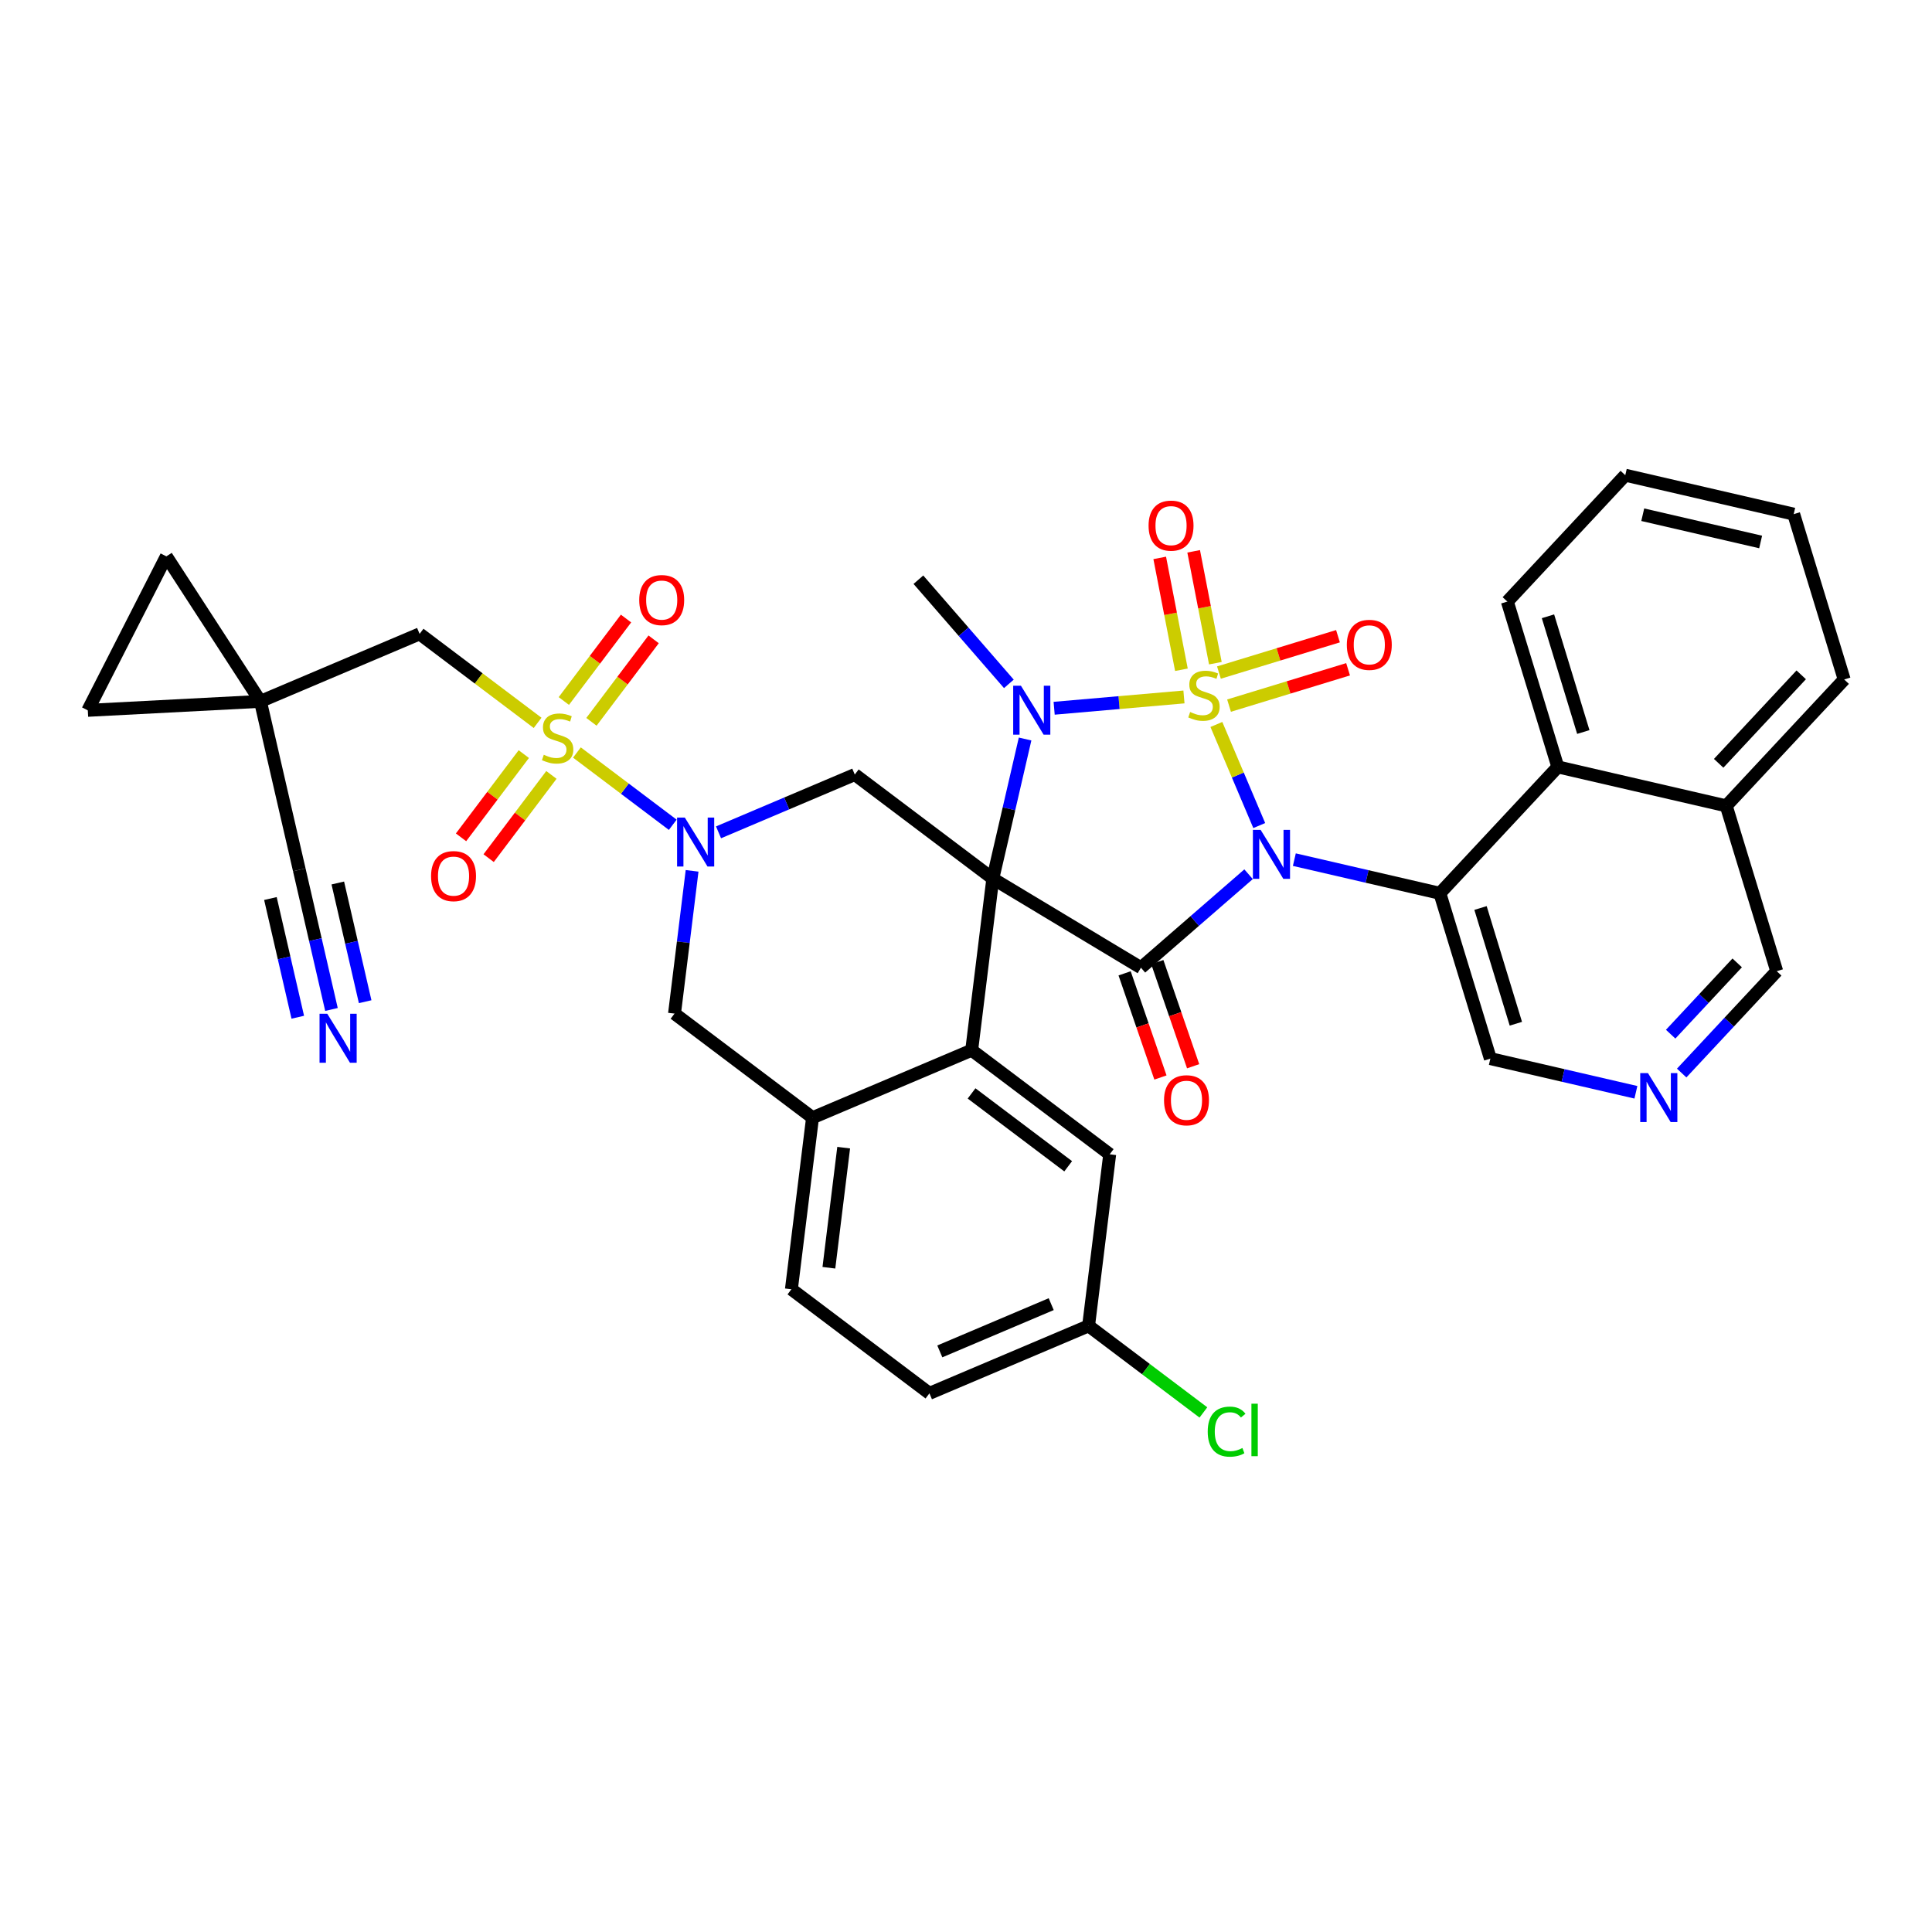 <?xml version='1.0' encoding='iso-8859-1'?>
<svg version='1.1' baseProfile='full'
              xmlns='http://www.w3.org/2000/svg'
                      xmlns:rdkit='http://www.rdkit.org/xml'
                      xmlns:xlink='http://www.w3.org/1999/xlink'
                  xml:space='preserve'
width='300px' height='300px' viewBox='0 0 300 300'>
<!-- END OF HEADER -->
<rect style='opacity:1.0;fill:#FFFFFF;stroke:none' width='300' height='300' x='0' y='0'> </rect>
<rect style='opacity:1.0;fill:#FFFFFF;stroke:none' width='300' height='300' x='0' y='0'> </rect>
<path class='bond-0 atom-0 atom-1' d='M 142.607,90.017 L 149.632,98.103' style='fill:none;fill-rule:evenodd;stroke:#000000;stroke-width:2.0px;stroke-linecap:butt;stroke-linejoin:miter;stroke-opacity:1' />
<path class='bond-0 atom-0 atom-1' d='M 149.632,98.103 L 156.657,106.19' style='fill:none;fill-rule:evenodd;stroke:#0000FF;stroke-width:2.0px;stroke-linecap:butt;stroke-linejoin:miter;stroke-opacity:1' />
<path class='bond-1 atom-1 atom-2' d='M 159.176,114.753 L 156.67,125.594' style='fill:none;fill-rule:evenodd;stroke:#0000FF;stroke-width:2.0px;stroke-linecap:butt;stroke-linejoin:miter;stroke-opacity:1' />
<path class='bond-1 atom-1 atom-2' d='M 156.67,125.594 L 154.163,136.434' style='fill:none;fill-rule:evenodd;stroke:#000000;stroke-width:2.0px;stroke-linecap:butt;stroke-linejoin:miter;stroke-opacity:1' />
<path class='bond-37 atom-35 atom-1' d='M 183.844,108.222 L 173.765,109.1' style='fill:none;fill-rule:evenodd;stroke:#CCCC00;stroke-width:2.0px;stroke-linecap:butt;stroke-linejoin:miter;stroke-opacity:1' />
<path class='bond-37 atom-35 atom-1' d='M 173.765,109.1 L 163.687,109.978' style='fill:none;fill-rule:evenodd;stroke:#0000FF;stroke-width:2.0px;stroke-linecap:butt;stroke-linejoin:miter;stroke-opacity:1' />
<path class='bond-2 atom-2 atom-3' d='M 154.163,136.434 L 132.731,120.272' style='fill:none;fill-rule:evenodd;stroke:#000000;stroke-width:2.0px;stroke-linecap:butt;stroke-linejoin:miter;stroke-opacity:1' />
<path class='bond-21 atom-2 atom-22' d='M 154.163,136.434 L 177.167,150.267' style='fill:none;fill-rule:evenodd;stroke:#000000;stroke-width:2.0px;stroke-linecap:butt;stroke-linejoin:miter;stroke-opacity:1' />
<path class='bond-38 atom-21 atom-2' d='M 150.883,163.075 L 154.163,136.434' style='fill:none;fill-rule:evenodd;stroke:#000000;stroke-width:2.0px;stroke-linecap:butt;stroke-linejoin:miter;stroke-opacity:1' />
<path class='bond-3 atom-3 atom-4' d='M 132.731,120.272 L 122.152,124.758' style='fill:none;fill-rule:evenodd;stroke:#000000;stroke-width:2.0px;stroke-linecap:butt;stroke-linejoin:miter;stroke-opacity:1' />
<path class='bond-3 atom-3 atom-4' d='M 122.152,124.758 L 111.573,129.245' style='fill:none;fill-rule:evenodd;stroke:#0000FF;stroke-width:2.0px;stroke-linecap:butt;stroke-linejoin:miter;stroke-opacity:1' />
<path class='bond-4 atom-4 atom-5' d='M 104.465,128.072 L 97.025,122.461' style='fill:none;fill-rule:evenodd;stroke:#0000FF;stroke-width:2.0px;stroke-linecap:butt;stroke-linejoin:miter;stroke-opacity:1' />
<path class='bond-4 atom-4 atom-5' d='M 97.025,122.461 L 89.584,116.85' style='fill:none;fill-rule:evenodd;stroke:#CCCC00;stroke-width:2.0px;stroke-linecap:butt;stroke-linejoin:miter;stroke-opacity:1' />
<path class='bond-13 atom-4 atom-14' d='M 107.468,135.224 L 106.103,146.308' style='fill:none;fill-rule:evenodd;stroke:#0000FF;stroke-width:2.0px;stroke-linecap:butt;stroke-linejoin:miter;stroke-opacity:1' />
<path class='bond-13 atom-4 atom-14' d='M 106.103,146.308 L 104.738,157.393' style='fill:none;fill-rule:evenodd;stroke:#000000;stroke-width:2.0px;stroke-linecap:butt;stroke-linejoin:miter;stroke-opacity:1' />
<path class='bond-5 atom-5 atom-6' d='M 81.335,117.096 L 76.462,123.558' style='fill:none;fill-rule:evenodd;stroke:#CCCC00;stroke-width:2.0px;stroke-linecap:butt;stroke-linejoin:miter;stroke-opacity:1' />
<path class='bond-5 atom-5 atom-6' d='M 76.462,123.558 L 71.589,130.02' style='fill:none;fill-rule:evenodd;stroke:#FF0000;stroke-width:2.0px;stroke-linecap:butt;stroke-linejoin:miter;stroke-opacity:1' />
<path class='bond-5 atom-5 atom-6' d='M 85.622,120.328 L 80.749,126.79' style='fill:none;fill-rule:evenodd;stroke:#CCCC00;stroke-width:2.0px;stroke-linecap:butt;stroke-linejoin:miter;stroke-opacity:1' />
<path class='bond-5 atom-5 atom-6' d='M 80.749,126.79 L 75.876,133.252' style='fill:none;fill-rule:evenodd;stroke:#FF0000;stroke-width:2.0px;stroke-linecap:butt;stroke-linejoin:miter;stroke-opacity:1' />
<path class='bond-6 atom-5 atom-7' d='M 91.839,112.084 L 96.667,105.681' style='fill:none;fill-rule:evenodd;stroke:#CCCC00;stroke-width:2.0px;stroke-linecap:butt;stroke-linejoin:miter;stroke-opacity:1' />
<path class='bond-6 atom-5 atom-7' d='M 96.667,105.681 L 101.496,99.278' style='fill:none;fill-rule:evenodd;stroke:#FF0000;stroke-width:2.0px;stroke-linecap:butt;stroke-linejoin:miter;stroke-opacity:1' />
<path class='bond-6 atom-5 atom-7' d='M 87.552,108.852 L 92.381,102.449' style='fill:none;fill-rule:evenodd;stroke:#CCCC00;stroke-width:2.0px;stroke-linecap:butt;stroke-linejoin:miter;stroke-opacity:1' />
<path class='bond-6 atom-5 atom-7' d='M 92.381,102.449 L 97.209,96.046' style='fill:none;fill-rule:evenodd;stroke:#FF0000;stroke-width:2.0px;stroke-linecap:butt;stroke-linejoin:miter;stroke-opacity:1' />
<path class='bond-7 atom-5 atom-8' d='M 83.479,112.246 L 74.317,105.337' style='fill:none;fill-rule:evenodd;stroke:#CCCC00;stroke-width:2.0px;stroke-linecap:butt;stroke-linejoin:miter;stroke-opacity:1' />
<path class='bond-7 atom-5 atom-8' d='M 74.317,105.337 L 65.155,98.428' style='fill:none;fill-rule:evenodd;stroke:#000000;stroke-width:2.0px;stroke-linecap:butt;stroke-linejoin:miter;stroke-opacity:1' />
<path class='bond-8 atom-8 atom-9' d='M 65.155,98.428 L 40.443,108.908' style='fill:none;fill-rule:evenodd;stroke:#000000;stroke-width:2.0px;stroke-linecap:butt;stroke-linejoin:miter;stroke-opacity:1' />
<path class='bond-9 atom-9 atom-10' d='M 40.443,108.908 L 46.472,135.064' style='fill:none;fill-rule:evenodd;stroke:#000000;stroke-width:2.0px;stroke-linecap:butt;stroke-linejoin:miter;stroke-opacity:1' />
<path class='bond-11 atom-9 atom-12' d='M 40.443,108.908 L 13.636,110.303' style='fill:none;fill-rule:evenodd;stroke:#000000;stroke-width:2.0px;stroke-linecap:butt;stroke-linejoin:miter;stroke-opacity:1' />
<path class='bond-40 atom-13 atom-9' d='M 25.831,86.391 L 40.443,108.908' style='fill:none;fill-rule:evenodd;stroke:#000000;stroke-width:2.0px;stroke-linecap:butt;stroke-linejoin:miter;stroke-opacity:1' />
<path class='bond-10 atom-10 atom-11' d='M 46.472,135.064 L 48.971,145.907' style='fill:none;fill-rule:evenodd;stroke:#000000;stroke-width:2.0px;stroke-linecap:butt;stroke-linejoin:miter;stroke-opacity:1' />
<path class='bond-10 atom-10 atom-11' d='M 48.971,145.907 L 51.47,156.749' style='fill:none;fill-rule:evenodd;stroke:#0000FF;stroke-width:2.0px;stroke-linecap:butt;stroke-linejoin:miter;stroke-opacity:1' />
<path class='bond-10 atom-10 atom-11' d='M 41.99,139.523 L 44.115,148.739' style='fill:none;fill-rule:evenodd;stroke:#000000;stroke-width:2.0px;stroke-linecap:butt;stroke-linejoin:miter;stroke-opacity:1' />
<path class='bond-10 atom-10 atom-11' d='M 44.115,148.739 L 46.239,157.955' style='fill:none;fill-rule:evenodd;stroke:#0000FF;stroke-width:2.0px;stroke-linecap:butt;stroke-linejoin:miter;stroke-opacity:1' />
<path class='bond-10 atom-10 atom-11' d='M 52.453,137.111 L 54.577,146.327' style='fill:none;fill-rule:evenodd;stroke:#000000;stroke-width:2.0px;stroke-linecap:butt;stroke-linejoin:miter;stroke-opacity:1' />
<path class='bond-10 atom-10 atom-11' d='M 54.577,146.327 L 56.702,155.543' style='fill:none;fill-rule:evenodd;stroke:#0000FF;stroke-width:2.0px;stroke-linecap:butt;stroke-linejoin:miter;stroke-opacity:1' />
<path class='bond-12 atom-12 atom-13' d='M 13.636,110.303 L 25.831,86.391' style='fill:none;fill-rule:evenodd;stroke:#000000;stroke-width:2.0px;stroke-linecap:butt;stroke-linejoin:miter;stroke-opacity:1' />
<path class='bond-14 atom-14 atom-15' d='M 104.738,157.393 L 126.17,173.555' style='fill:none;fill-rule:evenodd;stroke:#000000;stroke-width:2.0px;stroke-linecap:butt;stroke-linejoin:miter;stroke-opacity:1' />
<path class='bond-15 atom-15 atom-16' d='M 126.17,173.555 L 122.889,200.196' style='fill:none;fill-rule:evenodd;stroke:#000000;stroke-width:2.0px;stroke-linecap:butt;stroke-linejoin:miter;stroke-opacity:1' />
<path class='bond-15 atom-15 atom-16' d='M 131.006,178.207 L 128.71,196.856' style='fill:none;fill-rule:evenodd;stroke:#000000;stroke-width:2.0px;stroke-linecap:butt;stroke-linejoin:miter;stroke-opacity:1' />
<path class='bond-41 atom-21 atom-15' d='M 150.883,163.075 L 126.17,173.555' style='fill:none;fill-rule:evenodd;stroke:#000000;stroke-width:2.0px;stroke-linecap:butt;stroke-linejoin:miter;stroke-opacity:1' />
<path class='bond-16 atom-16 atom-17' d='M 122.889,200.196 L 144.321,216.358' style='fill:none;fill-rule:evenodd;stroke:#000000;stroke-width:2.0px;stroke-linecap:butt;stroke-linejoin:miter;stroke-opacity:1' />
<path class='bond-17 atom-17 atom-18' d='M 144.321,216.358 L 169.034,205.878' style='fill:none;fill-rule:evenodd;stroke:#000000;stroke-width:2.0px;stroke-linecap:butt;stroke-linejoin:miter;stroke-opacity:1' />
<path class='bond-17 atom-17 atom-18' d='M 145.932,209.844 L 163.231,202.508' style='fill:none;fill-rule:evenodd;stroke:#000000;stroke-width:2.0px;stroke-linecap:butt;stroke-linejoin:miter;stroke-opacity:1' />
<path class='bond-18 atom-18 atom-19' d='M 169.034,205.878 L 177.949,212.601' style='fill:none;fill-rule:evenodd;stroke:#000000;stroke-width:2.0px;stroke-linecap:butt;stroke-linejoin:miter;stroke-opacity:1' />
<path class='bond-18 atom-18 atom-19' d='M 177.949,212.601 L 186.863,219.324' style='fill:none;fill-rule:evenodd;stroke:#00CC00;stroke-width:2.0px;stroke-linecap:butt;stroke-linejoin:miter;stroke-opacity:1' />
<path class='bond-19 atom-18 atom-20' d='M 169.034,205.878 L 172.314,179.237' style='fill:none;fill-rule:evenodd;stroke:#000000;stroke-width:2.0px;stroke-linecap:butt;stroke-linejoin:miter;stroke-opacity:1' />
<path class='bond-20 atom-20 atom-21' d='M 172.314,179.237 L 150.883,163.075' style='fill:none;fill-rule:evenodd;stroke:#000000;stroke-width:2.0px;stroke-linecap:butt;stroke-linejoin:miter;stroke-opacity:1' />
<path class='bond-20 atom-20 atom-21' d='M 165.867,181.099 L 150.865,169.786' style='fill:none;fill-rule:evenodd;stroke:#000000;stroke-width:2.0px;stroke-linecap:butt;stroke-linejoin:miter;stroke-opacity:1' />
<path class='bond-22 atom-22 atom-23' d='M 174.629,151.14 L 177.41,159.226' style='fill:none;fill-rule:evenodd;stroke:#000000;stroke-width:2.0px;stroke-linecap:butt;stroke-linejoin:miter;stroke-opacity:1' />
<path class='bond-22 atom-22 atom-23' d='M 177.41,159.226 L 180.192,167.313' style='fill:none;fill-rule:evenodd;stroke:#FF0000;stroke-width:2.0px;stroke-linecap:butt;stroke-linejoin:miter;stroke-opacity:1' />
<path class='bond-22 atom-22 atom-23' d='M 179.705,149.394 L 182.487,157.48' style='fill:none;fill-rule:evenodd;stroke:#000000;stroke-width:2.0px;stroke-linecap:butt;stroke-linejoin:miter;stroke-opacity:1' />
<path class='bond-22 atom-22 atom-23' d='M 182.487,157.48 L 185.269,165.566' style='fill:none;fill-rule:evenodd;stroke:#FF0000;stroke-width:2.0px;stroke-linecap:butt;stroke-linejoin:miter;stroke-opacity:1' />
<path class='bond-23 atom-22 atom-24' d='M 177.167,150.267 L 185.522,143.009' style='fill:none;fill-rule:evenodd;stroke:#000000;stroke-width:2.0px;stroke-linecap:butt;stroke-linejoin:miter;stroke-opacity:1' />
<path class='bond-23 atom-22 atom-24' d='M 185.522,143.009 L 193.878,135.751' style='fill:none;fill-rule:evenodd;stroke:#0000FF;stroke-width:2.0px;stroke-linecap:butt;stroke-linejoin:miter;stroke-opacity:1' />
<path class='bond-24 atom-24 atom-25' d='M 200.985,133.485 L 212.285,136.098' style='fill:none;fill-rule:evenodd;stroke:#0000FF;stroke-width:2.0px;stroke-linecap:butt;stroke-linejoin:miter;stroke-opacity:1' />
<path class='bond-24 atom-24 atom-25' d='M 212.285,136.098 L 223.584,138.711' style='fill:none;fill-rule:evenodd;stroke:#000000;stroke-width:2.0px;stroke-linecap:butt;stroke-linejoin:miter;stroke-opacity:1' />
<path class='bond-34 atom-24 atom-35' d='M 195.535,128.192 L 192.207,120.343' style='fill:none;fill-rule:evenodd;stroke:#0000FF;stroke-width:2.0px;stroke-linecap:butt;stroke-linejoin:miter;stroke-opacity:1' />
<path class='bond-34 atom-24 atom-35' d='M 192.207,120.343 L 188.879,112.495' style='fill:none;fill-rule:evenodd;stroke:#CCCC00;stroke-width:2.0px;stroke-linecap:butt;stroke-linejoin:miter;stroke-opacity:1' />
<path class='bond-25 atom-25 atom-26' d='M 223.584,138.711 L 231.423,164.383' style='fill:none;fill-rule:evenodd;stroke:#000000;stroke-width:2.0px;stroke-linecap:butt;stroke-linejoin:miter;stroke-opacity:1' />
<path class='bond-25 atom-25 atom-26' d='M 229.894,140.994 L 235.382,158.965' style='fill:none;fill-rule:evenodd;stroke:#000000;stroke-width:2.0px;stroke-linecap:butt;stroke-linejoin:miter;stroke-opacity:1' />
<path class='bond-39 atom-34 atom-25' d='M 241.898,119.086 L 223.584,138.711' style='fill:none;fill-rule:evenodd;stroke:#000000;stroke-width:2.0px;stroke-linecap:butt;stroke-linejoin:miter;stroke-opacity:1' />
<path class='bond-26 atom-26 atom-27' d='M 231.423,164.383 L 242.722,166.996' style='fill:none;fill-rule:evenodd;stroke:#000000;stroke-width:2.0px;stroke-linecap:butt;stroke-linejoin:miter;stroke-opacity:1' />
<path class='bond-26 atom-26 atom-27' d='M 242.722,166.996 L 254.022,169.609' style='fill:none;fill-rule:evenodd;stroke:#0000FF;stroke-width:2.0px;stroke-linecap:butt;stroke-linejoin:miter;stroke-opacity:1' />
<path class='bond-27 atom-27 atom-28' d='M 261.13,166.622 L 268.509,158.714' style='fill:none;fill-rule:evenodd;stroke:#0000FF;stroke-width:2.0px;stroke-linecap:butt;stroke-linejoin:miter;stroke-opacity:1' />
<path class='bond-27 atom-27 atom-28' d='M 268.509,158.714 L 275.889,150.806' style='fill:none;fill-rule:evenodd;stroke:#000000;stroke-width:2.0px;stroke-linecap:butt;stroke-linejoin:miter;stroke-opacity:1' />
<path class='bond-27 atom-27 atom-28' d='M 259.419,160.587 L 264.584,155.051' style='fill:none;fill-rule:evenodd;stroke:#0000FF;stroke-width:2.0px;stroke-linecap:butt;stroke-linejoin:miter;stroke-opacity:1' />
<path class='bond-27 atom-27 atom-28' d='M 264.584,155.051 L 269.75,149.516' style='fill:none;fill-rule:evenodd;stroke:#000000;stroke-width:2.0px;stroke-linecap:butt;stroke-linejoin:miter;stroke-opacity:1' />
<path class='bond-28 atom-28 atom-29' d='M 275.889,150.806 L 268.05,125.133' style='fill:none;fill-rule:evenodd;stroke:#000000;stroke-width:2.0px;stroke-linecap:butt;stroke-linejoin:miter;stroke-opacity:1' />
<path class='bond-29 atom-29 atom-30' d='M 268.05,125.133 L 286.364,105.508' style='fill:none;fill-rule:evenodd;stroke:#000000;stroke-width:2.0px;stroke-linecap:butt;stroke-linejoin:miter;stroke-opacity:1' />
<path class='bond-29 atom-29 atom-30' d='M 266.872,118.527 L 279.692,104.789' style='fill:none;fill-rule:evenodd;stroke:#000000;stroke-width:2.0px;stroke-linecap:butt;stroke-linejoin:miter;stroke-opacity:1' />
<path class='bond-42 atom-34 atom-29' d='M 241.898,119.086 L 268.05,125.133' style='fill:none;fill-rule:evenodd;stroke:#000000;stroke-width:2.0px;stroke-linecap:butt;stroke-linejoin:miter;stroke-opacity:1' />
<path class='bond-30 atom-30 atom-31' d='M 286.364,105.508 L 278.525,79.836' style='fill:none;fill-rule:evenodd;stroke:#000000;stroke-width:2.0px;stroke-linecap:butt;stroke-linejoin:miter;stroke-opacity:1' />
<path class='bond-31 atom-31 atom-32' d='M 278.525,79.836 L 252.372,73.788' style='fill:none;fill-rule:evenodd;stroke:#000000;stroke-width:2.0px;stroke-linecap:butt;stroke-linejoin:miter;stroke-opacity:1' />
<path class='bond-31 atom-31 atom-32' d='M 273.392,84.159 L 255.085,79.926' style='fill:none;fill-rule:evenodd;stroke:#000000;stroke-width:2.0px;stroke-linecap:butt;stroke-linejoin:miter;stroke-opacity:1' />
<path class='bond-32 atom-32 atom-33' d='M 252.372,73.788 L 234.059,93.413' style='fill:none;fill-rule:evenodd;stroke:#000000;stroke-width:2.0px;stroke-linecap:butt;stroke-linejoin:miter;stroke-opacity:1' />
<path class='bond-33 atom-33 atom-34' d='M 234.059,93.413 L 241.898,119.086' style='fill:none;fill-rule:evenodd;stroke:#000000;stroke-width:2.0px;stroke-linecap:butt;stroke-linejoin:miter;stroke-opacity:1' />
<path class='bond-33 atom-33 atom-34' d='M 240.369,95.697 L 245.856,113.667' style='fill:none;fill-rule:evenodd;stroke:#000000;stroke-width:2.0px;stroke-linecap:butt;stroke-linejoin:miter;stroke-opacity:1' />
<path class='bond-35 atom-35 atom-36' d='M 188.721,102.979 L 187.036,94.293' style='fill:none;fill-rule:evenodd;stroke:#CCCC00;stroke-width:2.0px;stroke-linecap:butt;stroke-linejoin:miter;stroke-opacity:1' />
<path class='bond-35 atom-35 atom-36' d='M 187.036,94.293 L 185.351,85.608' style='fill:none;fill-rule:evenodd;stroke:#FF0000;stroke-width:2.0px;stroke-linecap:butt;stroke-linejoin:miter;stroke-opacity:1' />
<path class='bond-35 atom-35 atom-36' d='M 183.451,104.001 L 181.766,95.316' style='fill:none;fill-rule:evenodd;stroke:#CCCC00;stroke-width:2.0px;stroke-linecap:butt;stroke-linejoin:miter;stroke-opacity:1' />
<path class='bond-35 atom-35 atom-36' d='M 181.766,95.316 L 180.081,86.631' style='fill:none;fill-rule:evenodd;stroke:#FF0000;stroke-width:2.0px;stroke-linecap:butt;stroke-linejoin:miter;stroke-opacity:1' />
<path class='bond-36 atom-35 atom-37' d='M 190.844,109.569 L 200.087,106.747' style='fill:none;fill-rule:evenodd;stroke:#CCCC00;stroke-width:2.0px;stroke-linecap:butt;stroke-linejoin:miter;stroke-opacity:1' />
<path class='bond-36 atom-35 atom-37' d='M 200.087,106.747 L 209.329,103.925' style='fill:none;fill-rule:evenodd;stroke:#FF0000;stroke-width:2.0px;stroke-linecap:butt;stroke-linejoin:miter;stroke-opacity:1' />
<path class='bond-36 atom-35 atom-37' d='M 189.276,104.435 L 198.519,101.613' style='fill:none;fill-rule:evenodd;stroke:#CCCC00;stroke-width:2.0px;stroke-linecap:butt;stroke-linejoin:miter;stroke-opacity:1' />
<path class='bond-36 atom-35 atom-37' d='M 198.519,101.613 L 207.761,98.79' style='fill:none;fill-rule:evenodd;stroke:#FF0000;stroke-width:2.0px;stroke-linecap:butt;stroke-linejoin:miter;stroke-opacity:1' />
<path  class='atom-1' d='M 158.53 106.48
L 161.021 110.507
Q 161.268 110.904, 161.665 111.623
Q 162.063 112.343, 162.084 112.386
L 162.084 106.48
L 163.093 106.48
L 163.093 114.082
L 162.052 114.082
L 159.378 109.68
Q 159.067 109.165, 158.734 108.574
Q 158.412 107.984, 158.315 107.801
L 158.315 114.082
L 157.328 114.082
L 157.328 106.48
L 158.53 106.48
' fill='#0000FF'/>
<path  class='atom-4' d='M 106.339 126.951
L 108.83 130.977
Q 109.076 131.374, 109.474 132.094
Q 109.871 132.813, 109.892 132.856
L 109.892 126.951
L 110.902 126.951
L 110.902 134.553
L 109.86 134.553
L 107.187 130.15
Q 106.875 129.635, 106.543 129.044
Q 106.22 128.454, 106.124 128.271
L 106.124 134.553
L 105.136 134.553
L 105.136 126.951
L 106.339 126.951
' fill='#0000FF'/>
<path  class='atom-5' d='M 84.44 117.199
Q 84.525 117.231, 84.88 117.382
Q 85.234 117.532, 85.621 117.628
Q 86.018 117.714, 86.404 117.714
Q 87.124 117.714, 87.543 117.371
Q 87.961 117.016, 87.961 116.404
Q 87.961 115.986, 87.747 115.728
Q 87.543 115.47, 87.221 115.331
Q 86.898 115.191, 86.362 115.03
Q 85.685 114.826, 85.277 114.633
Q 84.88 114.44, 84.59 114.032
Q 84.311 113.624, 84.311 112.936
Q 84.311 111.981, 84.955 111.39
Q 85.61 110.8, 86.898 110.8
Q 87.779 110.8, 88.777 111.218
L 88.53 112.045
Q 87.618 111.669, 86.931 111.669
Q 86.19 111.669, 85.782 111.981
Q 85.374 112.281, 85.385 112.808
Q 85.385 113.216, 85.588 113.462
Q 85.803 113.709, 86.104 113.849
Q 86.415 113.989, 86.931 114.15
Q 87.618 114.364, 88.026 114.579
Q 88.434 114.794, 88.724 115.234
Q 89.024 115.664, 89.024 116.404
Q 89.024 117.457, 88.316 118.026
Q 87.618 118.584, 86.447 118.584
Q 85.771 118.584, 85.256 118.434
Q 84.751 118.294, 84.15 118.047
L 84.44 117.199
' fill='#CCCC00'/>
<path  class='atom-6' d='M 66.936 136.043
Q 66.936 134.218, 67.838 133.198
Q 68.74 132.178, 70.425 132.178
Q 72.111 132.178, 73.013 133.198
Q 73.915 134.218, 73.915 136.043
Q 73.915 137.89, 73.002 138.942
Q 72.09 139.984, 70.425 139.984
Q 68.75 139.984, 67.838 138.942
Q 66.936 137.901, 66.936 136.043
M 70.425 139.125
Q 71.585 139.125, 72.208 138.352
Q 72.841 137.568, 72.841 136.043
Q 72.841 134.551, 72.208 133.799
Q 71.585 133.037, 70.425 133.037
Q 69.266 133.037, 68.632 133.788
Q 68.009 134.54, 68.009 136.043
Q 68.009 137.579, 68.632 138.352
Q 69.266 139.125, 70.425 139.125
' fill='#FF0000'/>
<path  class='atom-7' d='M 99.259 93.18
Q 99.259 91.354, 100.161 90.334
Q 101.063 89.314, 102.749 89.314
Q 104.435 89.314, 105.336 90.334
Q 106.238 91.354, 106.238 93.18
Q 106.238 95.026, 105.326 96.079
Q 104.413 97.12, 102.749 97.12
Q 101.074 97.12, 100.161 96.079
Q 99.259 95.037, 99.259 93.18
M 102.749 96.261
Q 103.908 96.261, 104.531 95.488
Q 105.165 94.704, 105.165 93.18
Q 105.165 91.687, 104.531 90.936
Q 103.908 90.173, 102.749 90.173
Q 101.589 90.173, 100.956 90.925
Q 100.333 91.676, 100.333 93.18
Q 100.333 94.715, 100.956 95.488
Q 101.589 96.261, 102.749 96.261
' fill='#FF0000'/>
<path  class='atom-11' d='M 50.821 157.42
L 53.312 161.447
Q 53.559 161.844, 53.956 162.563
Q 54.353 163.283, 54.375 163.326
L 54.375 157.42
L 55.384 157.42
L 55.384 165.022
L 54.342 165.022
L 51.669 160.62
Q 51.358 160.105, 51.025 159.514
Q 50.703 158.924, 50.606 158.741
L 50.606 165.022
L 49.618 165.022
L 49.618 157.42
L 50.821 157.42
' fill='#0000FF'/>
<path  class='atom-19' d='M 187.534 222.303
Q 187.534 220.414, 188.415 219.426
Q 189.306 218.427, 190.992 218.427
Q 192.559 218.427, 193.397 219.533
L 192.688 220.113
Q 192.076 219.308, 190.992 219.308
Q 189.843 219.308, 189.231 220.081
Q 188.63 220.843, 188.63 222.303
Q 188.63 223.807, 189.252 224.58
Q 189.886 225.353, 191.11 225.353
Q 191.947 225.353, 192.924 224.848
L 193.225 225.653
Q 192.828 225.911, 192.227 226.061
Q 191.625 226.212, 190.96 226.212
Q 189.306 226.212, 188.415 225.202
Q 187.534 224.193, 187.534 222.303
' fill='#00CC00'/>
<path  class='atom-19' d='M 194.32 217.966
L 195.308 217.966
L 195.308 226.115
L 194.32 226.115
L 194.32 217.966
' fill='#00CC00'/>
<path  class='atom-23' d='M 180.75 170.848
Q 180.75 169.023, 181.652 168.003
Q 182.554 166.983, 184.24 166.983
Q 185.925 166.983, 186.827 168.003
Q 187.729 169.023, 187.729 170.848
Q 187.729 172.695, 186.816 173.747
Q 185.904 174.789, 184.24 174.789
Q 182.565 174.789, 181.652 173.747
Q 180.75 172.706, 180.75 170.848
M 184.24 173.93
Q 185.399 173.93, 186.022 173.157
Q 186.655 172.373, 186.655 170.848
Q 186.655 169.356, 186.022 168.604
Q 185.399 167.842, 184.24 167.842
Q 183.08 167.842, 182.446 168.594
Q 181.824 169.345, 181.824 170.848
Q 181.824 172.384, 182.446 173.157
Q 183.08 173.93, 184.24 173.93
' fill='#FF0000'/>
<path  class='atom-24' d='M 195.751 128.863
L 198.242 132.889
Q 198.489 133.286, 198.886 134.006
Q 199.284 134.725, 199.305 134.768
L 199.305 128.863
L 200.314 128.863
L 200.314 136.465
L 199.273 136.465
L 196.599 132.062
Q 196.288 131.547, 195.955 130.956
Q 195.633 130.366, 195.536 130.183
L 195.536 136.465
L 194.549 136.465
L 194.549 128.863
L 195.751 128.863
' fill='#0000FF'/>
<path  class='atom-27' d='M 255.895 166.63
L 258.386 170.656
Q 258.633 171.054, 259.031 171.773
Q 259.428 172.492, 259.449 172.535
L 259.449 166.63
L 260.459 166.63
L 260.459 174.232
L 259.417 174.232
L 256.744 169.83
Q 256.432 169.314, 256.099 168.724
Q 255.777 168.133, 255.681 167.951
L 255.681 174.232
L 254.693 174.232
L 254.693 166.63
L 255.895 166.63
' fill='#0000FF'/>
<path  class='atom-35' d='M 184.804 110.56
Q 184.89 110.592, 185.245 110.743
Q 185.599 110.893, 185.986 110.99
Q 186.383 111.076, 186.769 111.076
Q 187.489 111.076, 187.907 110.732
Q 188.326 110.378, 188.326 109.766
Q 188.326 109.347, 188.111 109.089
Q 187.907 108.832, 187.585 108.692
Q 187.263 108.552, 186.726 108.391
Q 186.05 108.187, 185.642 107.994
Q 185.245 107.801, 184.955 107.393
Q 184.676 106.985, 184.676 106.298
Q 184.676 105.342, 185.32 104.751
Q 185.975 104.161, 187.263 104.161
Q 188.144 104.161, 189.142 104.58
L 188.895 105.406
Q 187.983 105.031, 187.295 105.031
Q 186.555 105.031, 186.147 105.342
Q 185.739 105.643, 185.749 106.169
Q 185.749 106.577, 185.953 106.824
Q 186.168 107.071, 186.469 107.21
Q 186.78 107.35, 187.295 107.511
Q 187.983 107.726, 188.391 107.94
Q 188.799 108.155, 189.089 108.595
Q 189.389 109.025, 189.389 109.766
Q 189.389 110.818, 188.681 111.387
Q 187.983 111.945, 186.812 111.945
Q 186.136 111.945, 185.62 111.795
Q 185.116 111.655, 184.515 111.408
L 184.804 110.56
' fill='#CCCC00'/>
<path  class='atom-36' d='M 178.35 81.621
Q 178.35 79.796, 179.252 78.776
Q 180.154 77.756, 181.839 77.756
Q 183.525 77.756, 184.427 78.776
Q 185.329 79.796, 185.329 81.621
Q 185.329 83.468, 184.416 84.52
Q 183.504 85.562, 181.839 85.562
Q 180.164 85.562, 179.252 84.52
Q 178.35 83.479, 178.35 81.621
M 181.839 84.703
Q 182.999 84.703, 183.622 83.93
Q 184.255 83.146, 184.255 81.621
Q 184.255 80.129, 183.622 79.377
Q 182.999 78.615, 181.839 78.615
Q 180.68 78.615, 180.046 79.367
Q 179.423 80.118, 179.423 81.621
Q 179.423 83.157, 180.046 83.93
Q 180.68 84.703, 181.839 84.703
' fill='#FF0000'/>
<path  class='atom-37' d='M 209.135 100.134
Q 209.135 98.308, 210.037 97.288
Q 210.939 96.268, 212.624 96.268
Q 214.31 96.268, 215.212 97.288
Q 216.114 98.308, 216.114 100.134
Q 216.114 101.98, 215.201 103.033
Q 214.289 104.074, 212.624 104.074
Q 210.949 104.074, 210.037 103.033
Q 209.135 101.991, 209.135 100.134
M 212.624 103.215
Q 213.784 103.215, 214.407 102.442
Q 215.04 101.658, 215.04 100.134
Q 215.04 98.641, 214.407 97.889
Q 213.784 97.127, 212.624 97.127
Q 211.465 97.127, 210.831 97.879
Q 210.209 98.63, 210.209 100.134
Q 210.209 101.669, 210.831 102.442
Q 211.465 103.215, 212.624 103.215
' fill='#FF0000'/>
</svg>
